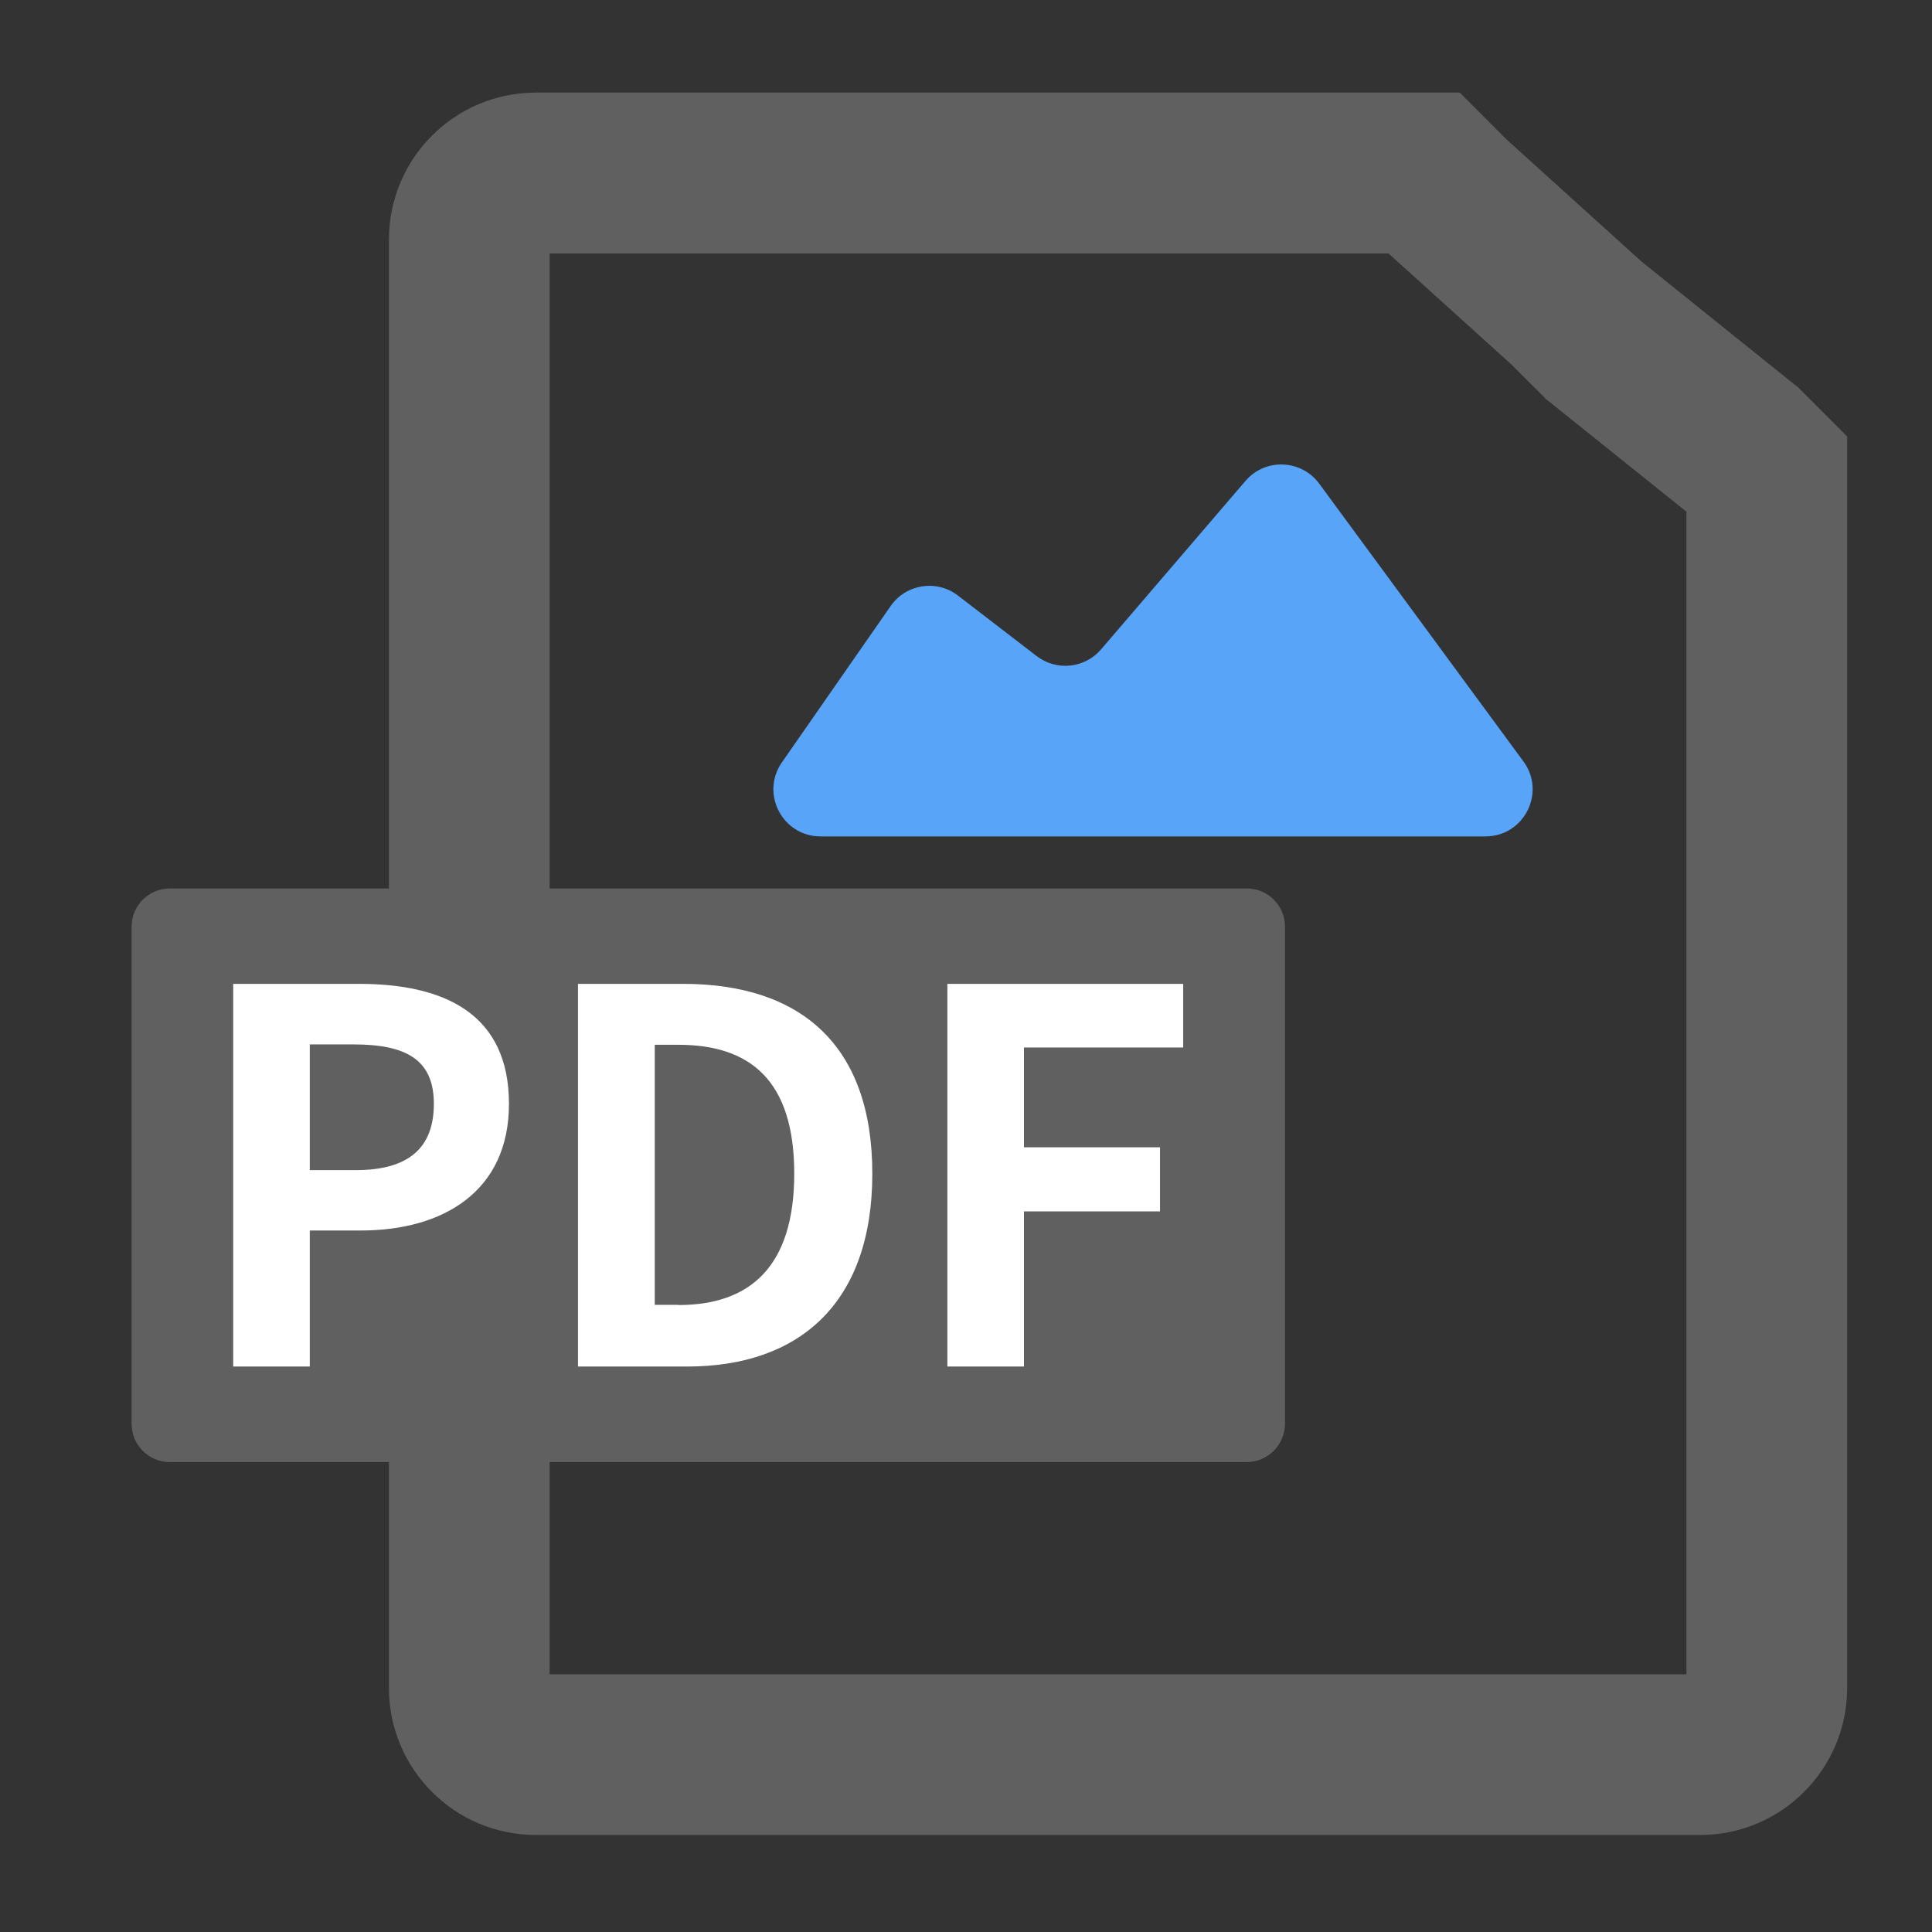 <svg width="41" height="41" viewBox="0 0 41 41" fill="none" xmlns="http://www.w3.org/2000/svg">
<rect x="0" y="0" width="41" height="41" fill="#333333" stroke="none"/>
<path d="M30.916 2.611L30.77 2.465H30.562H11.371C9.927 2.465 8.754 3.638 8.754 5.082V35.824C8.754 37.268 9.927 38.441 11.371 38.441H36.082C37.527 38.441 38.699 37.264 38.699 35.824V9.676V9.469L38.553 9.322L37.846 8.615L37.827 8.596L37.805 8.579L34.512 5.932L31.614 3.31L30.916 2.611ZM33.123 8.076L33.142 8.096L33.164 8.113L36.289 10.619V35.824C36.289 35.939 36.197 36.031 36.082 36.031H11.371C11.257 36.031 11.164 35.939 11.164 35.824V5.086C11.164 4.971 11.257 4.879 11.371 4.879H29.659L32.425 7.378L33.123 8.076Z" fill="#606060" stroke="#606060"/>
<path d="M26.457 31.027H3.602C3.156 31.027 2.793 30.664 2.793 30.219V19.664C2.793 19.219 3.156 18.855 3.602 18.855H26.461C26.906 18.855 27.27 19.219 27.27 19.664V30.219C27.266 30.664 26.902 31.027 26.457 31.027Z" fill="#606060"/>
<path d="M4.949 20.879H7.617C9.418 20.879 10.801 21.504 10.801 23.426C10.801 25.281 9.406 26.113 7.66 26.113H6.574V29H4.949V20.879ZM7.551 24.832C8.672 24.832 9.207 24.359 9.207 23.426C9.207 22.48 8.613 22.164 7.496 22.164H6.574V24.832H7.551ZM12.27 20.879H14.496C16.977 20.879 18.512 22.164 18.512 24.906C18.512 27.641 16.977 29 14.582 29H12.266V20.879H12.27ZM14.398 27.695C15.914 27.695 16.855 26.883 16.855 24.906C16.855 22.918 15.91 22.172 14.398 22.172H13.895V27.691H14.398V27.695ZM20.105 20.879H25.109V22.23H21.73V24.348H24.617V25.707H21.73V29H20.105V20.879Z" fill="white"/>
<path d="M18.901 12.861L16.593 16.179C16.132 16.842 16.606 17.75 17.414 17.75H31.523C32.343 17.75 32.815 16.818 32.329 16.158L27.996 10.264C27.614 9.746 26.85 9.717 26.431 10.206L23.367 13.78C23.021 14.184 22.42 14.246 21.998 13.922L20.331 12.64C19.879 12.291 19.227 12.392 18.901 12.861Z" fill="#57A4F8"/>
</svg>
